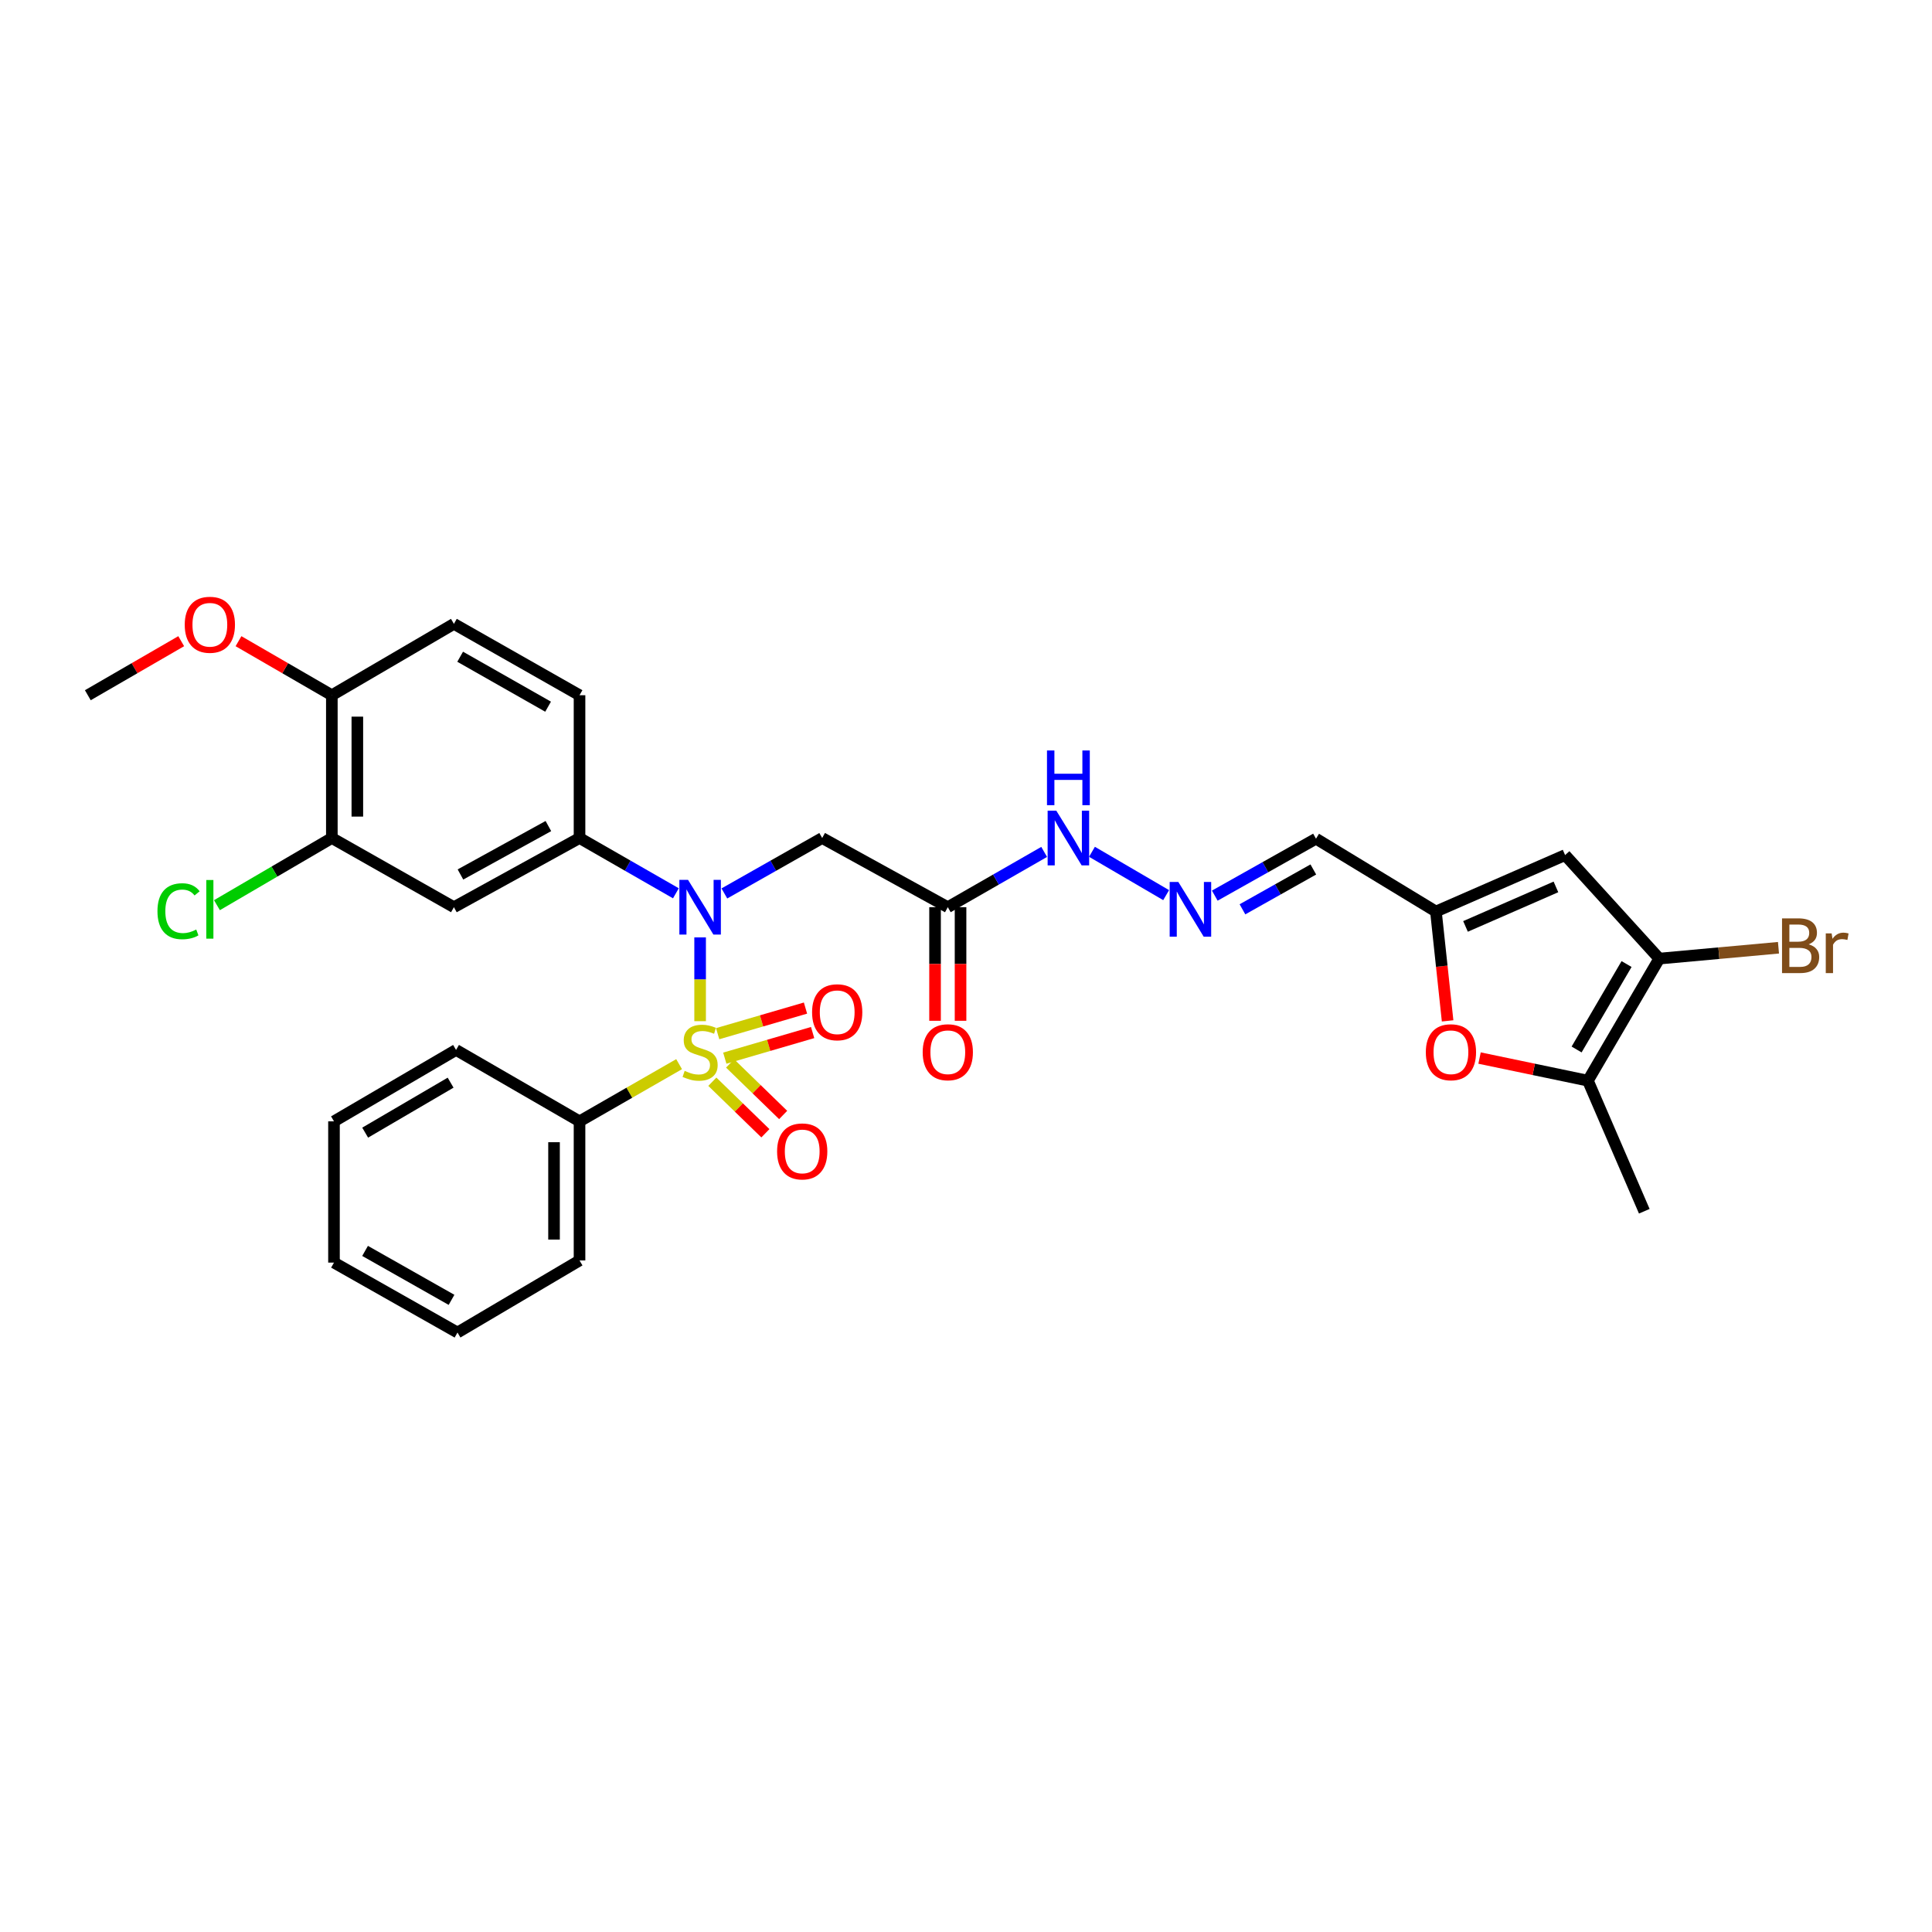<?xml version='1.0' encoding='iso-8859-1'?>
<svg version='1.1' baseProfile='full'
              xmlns='http://www.w3.org/2000/svg'
                      xmlns:rdkit='http://www.rdkit.org/xml'
                      xmlns:xlink='http://www.w3.org/1999/xlink'
                  xml:space='preserve'
width='1000px' height='1000px' viewBox='0 0 1000 1000'>
<!-- END OF HEADER -->
<rect style='opacity:1.0;fill:#FFFFFF;stroke:none' width='1000' height='1000' x='0' y='0'> </rect>
<path class='bond-0' d='M 362.38,528.563 L 362.38,506.879' style='fill:none;fill-rule:evenodd;stroke:#CCCC00;stroke-width:6px;stroke-linecap:butt;stroke-linejoin:miter;stroke-opacity:1' />
<path class='bond-0' d='M 362.38,506.879 L 362.38,485.195' style='fill:none;fill-rule:evenodd;stroke:#0000FF;stroke-width:6px;stroke-linecap:butt;stroke-linejoin:miter;stroke-opacity:1' />
<path class='bond-10' d='M 375.155,547.704 L 397.885,541.074' style='fill:none;fill-rule:evenodd;stroke:#CCCC00;stroke-width:6px;stroke-linecap:butt;stroke-linejoin:miter;stroke-opacity:1' />
<path class='bond-10' d='M 397.885,541.074 L 420.615,534.444' style='fill:none;fill-rule:evenodd;stroke:#FF0000;stroke-width:6px;stroke-linecap:butt;stroke-linejoin:miter;stroke-opacity:1' />
<path class='bond-10' d='M 371.46,535.036 L 394.19,528.406' style='fill:none;fill-rule:evenodd;stroke:#CCCC00;stroke-width:6px;stroke-linecap:butt;stroke-linejoin:miter;stroke-opacity:1' />
<path class='bond-10' d='M 394.19,528.406 L 416.92,521.776' style='fill:none;fill-rule:evenodd;stroke:#FF0000;stroke-width:6px;stroke-linecap:butt;stroke-linejoin:miter;stroke-opacity:1' />
<path class='bond-11' d='M 368.704,559.9 L 382.434,573.237' style='fill:none;fill-rule:evenodd;stroke:#CCCC00;stroke-width:6px;stroke-linecap:butt;stroke-linejoin:miter;stroke-opacity:1' />
<path class='bond-11' d='M 382.434,573.237 L 396.164,586.575' style='fill:none;fill-rule:evenodd;stroke:#FF0000;stroke-width:6px;stroke-linecap:butt;stroke-linejoin:miter;stroke-opacity:1' />
<path class='bond-11' d='M 377.899,550.434 L 391.629,563.772' style='fill:none;fill-rule:evenodd;stroke:#CCCC00;stroke-width:6px;stroke-linecap:butt;stroke-linejoin:miter;stroke-opacity:1' />
<path class='bond-11' d='M 391.629,563.772 L 405.359,577.11' style='fill:none;fill-rule:evenodd;stroke:#FF0000;stroke-width:6px;stroke-linecap:butt;stroke-linejoin:miter;stroke-opacity:1' />
<path class='bond-12' d='M 351.5,550.806 L 325.732,565.606' style='fill:none;fill-rule:evenodd;stroke:#CCCC00;stroke-width:6px;stroke-linecap:butt;stroke-linejoin:miter;stroke-opacity:1' />
<path class='bond-12' d='M 325.732,565.606 L 299.963,580.407' style='fill:none;fill-rule:evenodd;stroke:#000000;stroke-width:6px;stroke-linecap:butt;stroke-linejoin:miter;stroke-opacity:1' />
<path class='bond-3' d='M 374.935,462.444 L 400.248,448.099' style='fill:none;fill-rule:evenodd;stroke:#0000FF;stroke-width:6px;stroke-linecap:butt;stroke-linejoin:miter;stroke-opacity:1' />
<path class='bond-3' d='M 400.248,448.099 L 425.56,433.755' style='fill:none;fill-rule:evenodd;stroke:#000000;stroke-width:6px;stroke-linecap:butt;stroke-linejoin:miter;stroke-opacity:1' />
<path class='bond-6' d='M 349.841,462.367 L 324.902,448.061' style='fill:none;fill-rule:evenodd;stroke:#0000FF;stroke-width:6px;stroke-linecap:butt;stroke-linejoin:miter;stroke-opacity:1' />
<path class='bond-6' d='M 324.902,448.061 L 299.963,433.755' style='fill:none;fill-rule:evenodd;stroke:#000000;stroke-width:6px;stroke-linecap:butt;stroke-linejoin:miter;stroke-opacity:1' />
<path class='bond-1' d='M 858.838,496.172 L 810.093,442.589' style='fill:none;fill-rule:evenodd;stroke:#000000;stroke-width:6px;stroke-linecap:butt;stroke-linejoin:miter;stroke-opacity:1' />
<path class='bond-21' d='M 858.838,496.172 L 889.688,493.362' style='fill:none;fill-rule:evenodd;stroke:#000000;stroke-width:6px;stroke-linecap:butt;stroke-linejoin:miter;stroke-opacity:1' />
<path class='bond-21' d='M 889.688,493.362 L 920.539,490.552' style='fill:none;fill-rule:evenodd;stroke:#7F4C19;stroke-width:6px;stroke-linecap:butt;stroke-linejoin:miter;stroke-opacity:1' />
<path class='bond-33' d='M 858.838,496.172 L 821.896,559.352' style='fill:none;fill-rule:evenodd;stroke:#000000;stroke-width:6px;stroke-linecap:butt;stroke-linejoin:miter;stroke-opacity:1' />
<path class='bond-33' d='M 841.905,498.988 L 816.046,543.214' style='fill:none;fill-rule:evenodd;stroke:#000000;stroke-width:6px;stroke-linecap:butt;stroke-linejoin:miter;stroke-opacity:1' />
<path class='bond-2' d='M 810.093,442.589 L 743.233,471.803' style='fill:none;fill-rule:evenodd;stroke:#000000;stroke-width:6px;stroke-linecap:butt;stroke-linejoin:miter;stroke-opacity:1' />
<path class='bond-2' d='M 805.348,459.063 L 758.546,479.513' style='fill:none;fill-rule:evenodd;stroke:#000000;stroke-width:6px;stroke-linecap:butt;stroke-linejoin:miter;stroke-opacity:1' />
<path class='bond-8' d='M 425.56,433.755 L 490.58,469.56' style='fill:none;fill-rule:evenodd;stroke:#000000;stroke-width:6px;stroke-linecap:butt;stroke-linejoin:miter;stroke-opacity:1' />
<path class='bond-4' d='M 821.896,559.352 L 793.855,553.5' style='fill:none;fill-rule:evenodd;stroke:#000000;stroke-width:6px;stroke-linecap:butt;stroke-linejoin:miter;stroke-opacity:1' />
<path class='bond-4' d='M 793.855,553.5 L 765.815,547.648' style='fill:none;fill-rule:evenodd;stroke:#FF0000;stroke-width:6px;stroke-linecap:butt;stroke-linejoin:miter;stroke-opacity:1' />
<path class='bond-24' d='M 821.896,559.352 L 851.082,626.938' style='fill:none;fill-rule:evenodd;stroke:#000000;stroke-width:6px;stroke-linecap:butt;stroke-linejoin:miter;stroke-opacity:1' />
<path class='bond-5' d='M 749.279,528.408 L 746.256,500.106' style='fill:none;fill-rule:evenodd;stroke:#FF0000;stroke-width:6px;stroke-linecap:butt;stroke-linejoin:miter;stroke-opacity:1' />
<path class='bond-5' d='M 746.256,500.106 L 743.233,471.803' style='fill:none;fill-rule:evenodd;stroke:#000000;stroke-width:6px;stroke-linecap:butt;stroke-linejoin:miter;stroke-opacity:1' />
<path class='bond-9' d='M 299.963,433.755 L 234.943,469.56' style='fill:none;fill-rule:evenodd;stroke:#000000;stroke-width:6px;stroke-linecap:butt;stroke-linejoin:miter;stroke-opacity:1' />
<path class='bond-9' d='M 283.844,427.566 L 238.33,452.63' style='fill:none;fill-rule:evenodd;stroke:#000000;stroke-width:6px;stroke-linecap:butt;stroke-linejoin:miter;stroke-opacity:1' />
<path class='bond-18' d='M 299.963,433.755 L 299.963,359.849' style='fill:none;fill-rule:evenodd;stroke:#000000;stroke-width:6px;stroke-linecap:butt;stroke-linejoin:miter;stroke-opacity:1' />
<path class='bond-7' d='M 743.233,471.803 L 681.16,434.114' style='fill:none;fill-rule:evenodd;stroke:#000000;stroke-width:6px;stroke-linecap:butt;stroke-linejoin:miter;stroke-opacity:1' />
<path class='bond-16' d='M 490.58,469.56 L 515.519,455.254' style='fill:none;fill-rule:evenodd;stroke:#000000;stroke-width:6px;stroke-linecap:butt;stroke-linejoin:miter;stroke-opacity:1' />
<path class='bond-16' d='M 515.519,455.254 L 540.458,440.947' style='fill:none;fill-rule:evenodd;stroke:#0000FF;stroke-width:6px;stroke-linecap:butt;stroke-linejoin:miter;stroke-opacity:1' />
<path class='bond-19' d='M 483.982,469.56 L 483.982,498.961' style='fill:none;fill-rule:evenodd;stroke:#000000;stroke-width:6px;stroke-linecap:butt;stroke-linejoin:miter;stroke-opacity:1' />
<path class='bond-19' d='M 483.982,498.961 L 483.982,528.363' style='fill:none;fill-rule:evenodd;stroke:#FF0000;stroke-width:6px;stroke-linecap:butt;stroke-linejoin:miter;stroke-opacity:1' />
<path class='bond-19' d='M 497.178,469.56 L 497.178,498.961' style='fill:none;fill-rule:evenodd;stroke:#000000;stroke-width:6px;stroke-linecap:butt;stroke-linejoin:miter;stroke-opacity:1' />
<path class='bond-19' d='M 497.178,498.961 L 497.178,528.363' style='fill:none;fill-rule:evenodd;stroke:#FF0000;stroke-width:6px;stroke-linecap:butt;stroke-linejoin:miter;stroke-opacity:1' />
<path class='bond-13' d='M 234.943,469.56 L 171.763,433.755' style='fill:none;fill-rule:evenodd;stroke:#000000;stroke-width:6px;stroke-linecap:butt;stroke-linejoin:miter;stroke-opacity:1' />
<path class='bond-25' d='M 299.963,580.407 L 299.963,652.406' style='fill:none;fill-rule:evenodd;stroke:#000000;stroke-width:6px;stroke-linecap:butt;stroke-linejoin:miter;stroke-opacity:1' />
<path class='bond-25' d='M 286.767,591.207 L 286.767,641.606' style='fill:none;fill-rule:evenodd;stroke:#000000;stroke-width:6px;stroke-linecap:butt;stroke-linejoin:miter;stroke-opacity:1' />
<path class='bond-26' d='M 299.963,580.407 L 236.05,543.45' style='fill:none;fill-rule:evenodd;stroke:#000000;stroke-width:6px;stroke-linecap:butt;stroke-linejoin:miter;stroke-opacity:1' />
<path class='bond-22' d='M 171.763,433.755 L 142.026,451.138' style='fill:none;fill-rule:evenodd;stroke:#000000;stroke-width:6px;stroke-linecap:butt;stroke-linejoin:miter;stroke-opacity:1' />
<path class='bond-22' d='M 142.026,451.138 L 112.288,468.522' style='fill:none;fill-rule:evenodd;stroke:#00CC00;stroke-width:6px;stroke-linecap:butt;stroke-linejoin:miter;stroke-opacity:1' />
<path class='bond-32' d='M 171.763,433.755 L 171.763,359.849' style='fill:none;fill-rule:evenodd;stroke:#000000;stroke-width:6px;stroke-linecap:butt;stroke-linejoin:miter;stroke-opacity:1' />
<path class='bond-32' d='M 184.959,422.669 L 184.959,370.935' style='fill:none;fill-rule:evenodd;stroke:#000000;stroke-width:6px;stroke-linecap:butt;stroke-linejoin:miter;stroke-opacity:1' />
<path class='bond-14' d='M 603.593,463.322 L 565.202,440.887' style='fill:none;fill-rule:evenodd;stroke:#0000FF;stroke-width:6px;stroke-linecap:butt;stroke-linejoin:miter;stroke-opacity:1' />
<path class='bond-15' d='M 628.767,463.579 L 654.963,448.846' style='fill:none;fill-rule:evenodd;stroke:#0000FF;stroke-width:6px;stroke-linecap:butt;stroke-linejoin:miter;stroke-opacity:1' />
<path class='bond-15' d='M 654.963,448.846 L 681.16,434.114' style='fill:none;fill-rule:evenodd;stroke:#000000;stroke-width:6px;stroke-linecap:butt;stroke-linejoin:miter;stroke-opacity:1' />
<path class='bond-15' d='M 643.094,470.661 L 661.432,460.348' style='fill:none;fill-rule:evenodd;stroke:#0000FF;stroke-width:6px;stroke-linecap:butt;stroke-linejoin:miter;stroke-opacity:1' />
<path class='bond-15' d='M 661.432,460.348 L 679.77,450.035' style='fill:none;fill-rule:evenodd;stroke:#000000;stroke-width:6px;stroke-linecap:butt;stroke-linejoin:miter;stroke-opacity:1' />
<path class='bond-17' d='M 171.763,359.849 L 234.943,322.908' style='fill:none;fill-rule:evenodd;stroke:#000000;stroke-width:6px;stroke-linecap:butt;stroke-linejoin:miter;stroke-opacity:1' />
<path class='bond-23' d='M 171.763,359.849 L 147.603,345.863' style='fill:none;fill-rule:evenodd;stroke:#000000;stroke-width:6px;stroke-linecap:butt;stroke-linejoin:miter;stroke-opacity:1' />
<path class='bond-23' d='M 147.603,345.863 L 123.444,331.878' style='fill:none;fill-rule:evenodd;stroke:#FF0000;stroke-width:6px;stroke-linecap:butt;stroke-linejoin:miter;stroke-opacity:1' />
<path class='bond-20' d='M 299.963,359.849 L 234.943,322.908' style='fill:none;fill-rule:evenodd;stroke:#000000;stroke-width:6px;stroke-linecap:butt;stroke-linejoin:miter;stroke-opacity:1' />
<path class='bond-20' d='M 283.691,365.782 L 238.177,339.922' style='fill:none;fill-rule:evenodd;stroke:#000000;stroke-width:6px;stroke-linecap:butt;stroke-linejoin:miter;stroke-opacity:1' />
<path class='bond-27' d='M 93.795,331.875 L 69.625,345.862' style='fill:none;fill-rule:evenodd;stroke:#FF0000;stroke-width:6px;stroke-linecap:butt;stroke-linejoin:miter;stroke-opacity:1' />
<path class='bond-27' d='M 69.625,345.862 L 45.455,359.849' style='fill:none;fill-rule:evenodd;stroke:#000000;stroke-width:6px;stroke-linecap:butt;stroke-linejoin:miter;stroke-opacity:1' />
<path class='bond-28' d='M 299.963,652.406 L 236.797,689.714' style='fill:none;fill-rule:evenodd;stroke:#000000;stroke-width:6px;stroke-linecap:butt;stroke-linejoin:miter;stroke-opacity:1' />
<path class='bond-29' d='M 236.05,543.45 L 172.87,580.407' style='fill:none;fill-rule:evenodd;stroke:#000000;stroke-width:6px;stroke-linecap:butt;stroke-linejoin:miter;stroke-opacity:1' />
<path class='bond-29' d='M 233.235,560.384 L 189.01,586.254' style='fill:none;fill-rule:evenodd;stroke:#000000;stroke-width:6px;stroke-linecap:butt;stroke-linejoin:miter;stroke-opacity:1' />
<path class='bond-31' d='M 236.797,689.714 L 172.87,653.52' style='fill:none;fill-rule:evenodd;stroke:#000000;stroke-width:6px;stroke-linecap:butt;stroke-linejoin:miter;stroke-opacity:1' />
<path class='bond-31' d='M 233.71,672.802 L 188.961,647.466' style='fill:none;fill-rule:evenodd;stroke:#000000;stroke-width:6px;stroke-linecap:butt;stroke-linejoin:miter;stroke-opacity:1' />
<path class='bond-30' d='M 172.87,580.407 L 172.87,653.52' style='fill:none;fill-rule:evenodd;stroke:#000000;stroke-width:6px;stroke-linecap:butt;stroke-linejoin:miter;stroke-opacity:1' />
<path  class='atom-0' d='M 354.38 554.277
Q 354.7 554.397, 356.02 554.957
Q 357.34 555.517, 358.78 555.877
Q 360.26 556.197, 361.7 556.197
Q 364.38 556.197, 365.94 554.917
Q 367.5 553.597, 367.5 551.317
Q 367.5 549.757, 366.7 548.797
Q 365.94 547.837, 364.74 547.317
Q 363.54 546.797, 361.54 546.197
Q 359.02 545.437, 357.5 544.717
Q 356.02 543.997, 354.94 542.477
Q 353.9 540.957, 353.9 538.397
Q 353.9 534.837, 356.3 532.637
Q 358.74 530.437, 363.54 530.437
Q 366.82 530.437, 370.54 531.997
L 369.62 535.077
Q 366.22 533.677, 363.66 533.677
Q 360.9 533.677, 359.38 534.837
Q 357.86 535.957, 357.9 537.917
Q 357.9 539.437, 358.66 540.357
Q 359.46 541.277, 360.58 541.797
Q 361.74 542.317, 363.66 542.917
Q 366.22 543.717, 367.74 544.517
Q 369.26 545.317, 370.34 546.957
Q 371.46 548.557, 371.46 551.317
Q 371.46 555.237, 368.82 557.357
Q 366.22 559.437, 361.86 559.437
Q 359.34 559.437, 357.42 558.877
Q 355.54 558.357, 353.3 557.437
L 354.38 554.277
' fill='#CCCC00'/>
<path  class='atom-1' d='M 356.12 455.4
L 365.4 470.4
Q 366.32 471.88, 367.8 474.56
Q 369.28 477.24, 369.36 477.4
L 369.36 455.4
L 373.12 455.4
L 373.12 483.72
L 369.24 483.72
L 359.28 467.32
Q 358.12 465.4, 356.88 463.2
Q 355.68 461, 355.32 460.32
L 355.32 483.72
L 351.64 483.72
L 351.64 455.4
L 356.12 455.4
' fill='#0000FF'/>
<path  class='atom-6' d='M 738.004 544.637
Q 738.004 537.837, 741.364 534.037
Q 744.724 530.237, 751.004 530.237
Q 757.284 530.237, 760.644 534.037
Q 764.004 537.837, 764.004 544.637
Q 764.004 551.517, 760.604 555.437
Q 757.204 559.317, 751.004 559.317
Q 744.764 559.317, 741.364 555.437
Q 738.004 551.557, 738.004 544.637
M 751.004 556.117
Q 755.324 556.117, 757.644 553.237
Q 760.004 550.317, 760.004 544.637
Q 760.004 539.077, 757.644 536.277
Q 755.324 533.437, 751.004 533.437
Q 746.684 533.437, 744.324 536.237
Q 742.004 539.037, 742.004 544.637
Q 742.004 550.357, 744.324 553.237
Q 746.684 556.117, 751.004 556.117
' fill='#FF0000'/>
<path  class='atom-11' d='M 420.331 523.942
Q 420.331 517.142, 423.691 513.342
Q 427.051 509.542, 433.331 509.542
Q 439.611 509.542, 442.971 513.342
Q 446.331 517.142, 446.331 523.942
Q 446.331 530.822, 442.931 534.742
Q 439.531 538.622, 433.331 538.622
Q 427.091 538.622, 423.691 534.742
Q 420.331 530.862, 420.331 523.942
M 433.331 535.422
Q 437.651 535.422, 439.971 532.542
Q 442.331 529.622, 442.331 523.942
Q 442.331 518.382, 439.971 515.582
Q 437.651 512.742, 433.331 512.742
Q 429.011 512.742, 426.651 515.542
Q 424.331 518.342, 424.331 523.942
Q 424.331 529.662, 426.651 532.542
Q 429.011 535.422, 433.331 535.422
' fill='#FF0000'/>
<path  class='atom-12' d='M 402.223 595.97
Q 402.223 589.17, 405.583 585.37
Q 408.943 581.57, 415.223 581.57
Q 421.503 581.57, 424.863 585.37
Q 428.223 589.17, 428.223 595.97
Q 428.223 602.85, 424.823 606.77
Q 421.423 610.65, 415.223 610.65
Q 408.983 610.65, 405.583 606.77
Q 402.223 602.89, 402.223 595.97
M 415.223 607.45
Q 419.543 607.45, 421.863 604.57
Q 424.223 601.65, 424.223 595.97
Q 424.223 590.41, 421.863 587.61
Q 419.543 584.77, 415.223 584.77
Q 410.903 584.77, 408.543 587.57
Q 406.223 590.37, 406.223 595.97
Q 406.223 601.69, 408.543 604.57
Q 410.903 607.45, 415.223 607.45
' fill='#FF0000'/>
<path  class='atom-15' d='M 609.902 456.507
L 619.182 471.507
Q 620.102 472.987, 621.582 475.667
Q 623.062 478.347, 623.142 478.507
L 623.142 456.507
L 626.902 456.507
L 626.902 484.827
L 623.022 484.827
L 613.062 468.427
Q 611.902 466.507, 610.662 464.307
Q 609.462 462.107, 609.102 461.427
L 609.102 484.827
L 605.422 484.827
L 605.422 456.507
L 609.902 456.507
' fill='#0000FF'/>
<path  class='atom-17' d='M 546.737 419.595
L 556.017 434.595
Q 556.937 436.075, 558.417 438.755
Q 559.897 441.435, 559.977 441.595
L 559.977 419.595
L 563.737 419.595
L 563.737 447.915
L 559.857 447.915
L 549.897 431.515
Q 548.737 429.595, 547.497 427.395
Q 546.297 425.195, 545.937 424.515
L 545.937 447.915
L 542.257 447.915
L 542.257 419.595
L 546.737 419.595
' fill='#0000FF'/>
<path  class='atom-17' d='M 541.917 388.443
L 545.757 388.443
L 545.757 400.483
L 560.237 400.483
L 560.237 388.443
L 564.077 388.443
L 564.077 416.763
L 560.237 416.763
L 560.237 403.683
L 545.757 403.683
L 545.757 416.763
L 541.917 416.763
L 541.917 388.443
' fill='#0000FF'/>
<path  class='atom-20' d='M 477.58 544.637
Q 477.58 537.837, 480.94 534.037
Q 484.3 530.237, 490.58 530.237
Q 496.86 530.237, 500.22 534.037
Q 503.58 537.837, 503.58 544.637
Q 503.58 551.517, 500.18 555.437
Q 496.78 559.317, 490.58 559.317
Q 484.34 559.317, 480.94 555.437
Q 477.58 551.557, 477.58 544.637
M 490.58 556.117
Q 494.9 556.117, 497.22 553.237
Q 499.58 550.317, 499.58 544.637
Q 499.58 539.077, 497.22 536.277
Q 494.9 533.437, 490.58 533.437
Q 486.26 533.437, 483.9 536.237
Q 481.58 539.037, 481.58 544.637
Q 481.58 550.357, 483.9 553.237
Q 486.26 556.117, 490.58 556.117
' fill='#FF0000'/>
<path  class='atom-22' d='M 936.135 488.788
Q 938.855 489.548, 940.215 491.228
Q 941.615 492.868, 941.615 495.308
Q 941.615 499.228, 939.095 501.468
Q 936.615 503.668, 931.895 503.668
L 922.375 503.668
L 922.375 475.348
L 930.735 475.348
Q 935.575 475.348, 938.015 477.308
Q 940.455 479.268, 940.455 482.868
Q 940.455 487.148, 936.135 488.788
M 926.175 478.548
L 926.175 487.428
L 930.735 487.428
Q 933.535 487.428, 934.975 486.308
Q 936.455 485.148, 936.455 482.868
Q 936.455 478.548, 930.735 478.548
L 926.175 478.548
M 931.895 500.468
Q 934.655 500.468, 936.135 499.148
Q 937.615 497.828, 937.615 495.308
Q 937.615 492.988, 935.975 491.828
Q 934.375 490.628, 931.295 490.628
L 926.175 490.628
L 926.175 500.468
L 931.895 500.468
' fill='#7F4C19'/>
<path  class='atom-22' d='M 948.055 483.108
L 948.495 485.948
Q 950.655 482.748, 954.175 482.748
Q 955.295 482.748, 956.815 483.148
L 956.215 486.508
Q 954.495 486.108, 953.535 486.108
Q 951.855 486.108, 950.735 486.788
Q 949.655 487.428, 948.775 488.988
L 948.775 503.668
L 945.015 503.668
L 945.015 483.108
L 948.055 483.108
' fill='#7F4C19'/>
<path  class='atom-23' d='M 81.5 471.647
Q 81.5 464.607, 84.78 460.927
Q 88.1 457.207, 94.38 457.207
Q 100.22 457.207, 103.34 461.327
L 100.7 463.487
Q 98.42 460.487, 94.38 460.487
Q 90.1 460.487, 87.82 463.367
Q 85.58 466.207, 85.58 471.647
Q 85.58 477.247, 87.9 480.127
Q 90.26 483.007, 94.82 483.007
Q 97.94 483.007, 101.58 481.127
L 102.7 484.127
Q 101.22 485.087, 98.98 485.647
Q 96.74 486.207, 94.26 486.207
Q 88.1 486.207, 84.78 482.447
Q 81.5 478.687, 81.5 471.647
' fill='#00CC00'/>
<path  class='atom-23' d='M 106.78 455.487
L 110.46 455.487
L 110.46 485.847
L 106.78 485.847
L 106.78 455.487
' fill='#00CC00'/>
<path  class='atom-24' d='M 95.62 323.376
Q 95.62 316.576, 98.98 312.776
Q 102.34 308.976, 108.62 308.976
Q 114.9 308.976, 118.26 312.776
Q 121.62 316.576, 121.62 323.376
Q 121.62 330.256, 118.22 334.176
Q 114.82 338.056, 108.62 338.056
Q 102.38 338.056, 98.98 334.176
Q 95.62 330.296, 95.62 323.376
M 108.62 334.856
Q 112.94 334.856, 115.26 331.976
Q 117.62 329.056, 117.62 323.376
Q 117.62 317.816, 115.26 315.016
Q 112.94 312.176, 108.62 312.176
Q 104.3 312.176, 101.94 314.976
Q 99.62 317.776, 99.62 323.376
Q 99.62 329.096, 101.94 331.976
Q 104.3 334.856, 108.62 334.856
' fill='#FF0000'/>
</svg>
